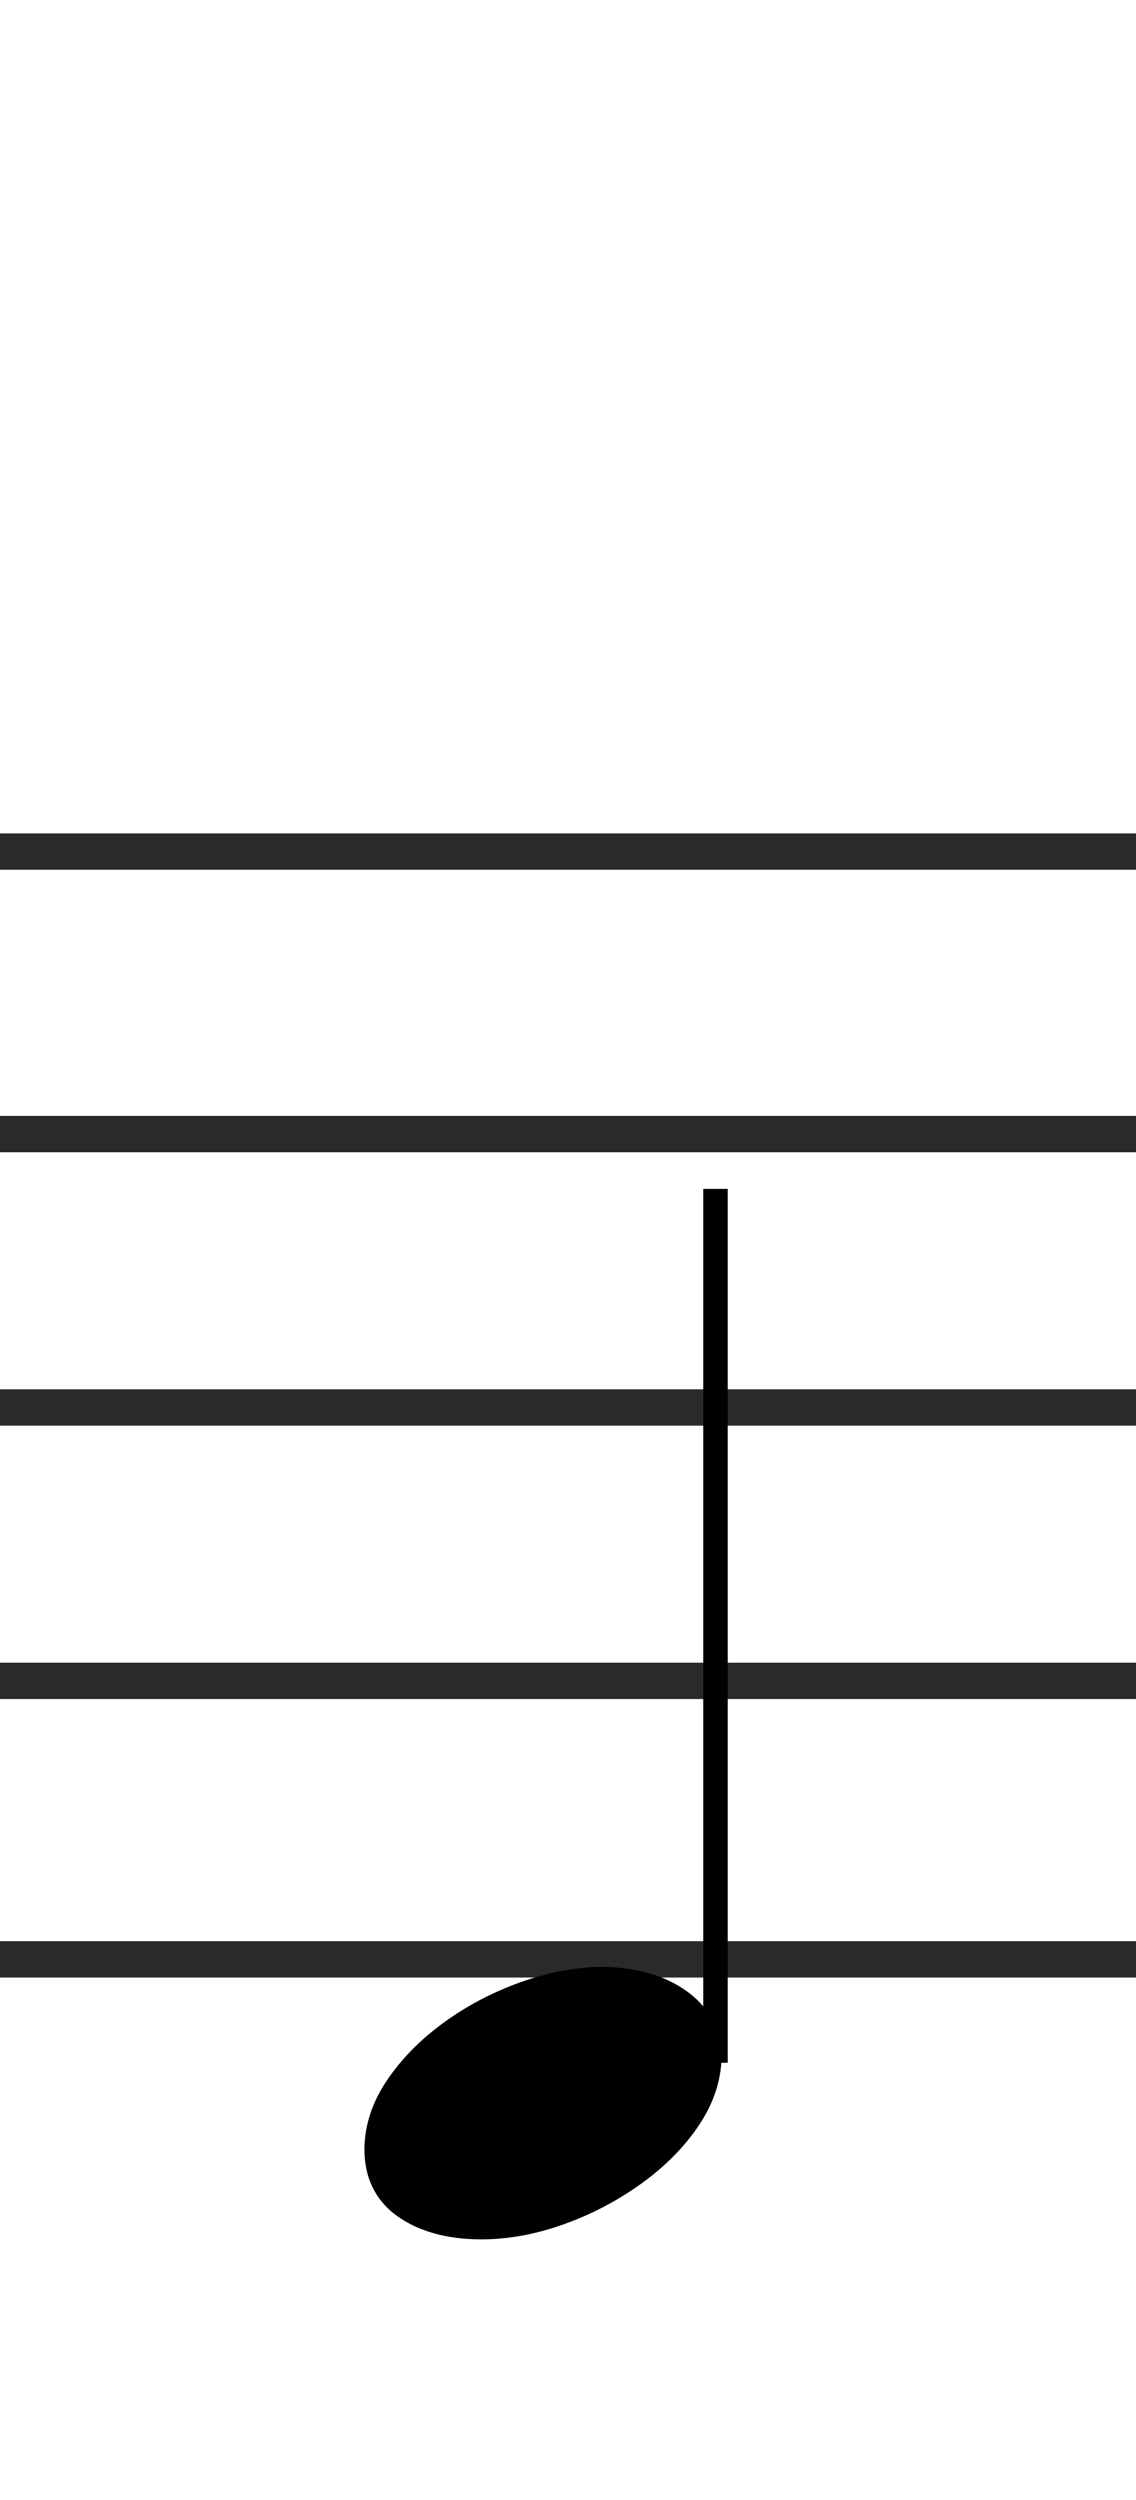 <?xml version="1.0" encoding="UTF-8"?>
<!DOCTYPE svg PUBLIC "-//W3C//DTD SVG 1.1//EN" "http://www.w3.org/Graphics/SVG/1.1/DTD/svg11.dtd">
<!-- Creator: CorelDRAW 2017 -->
<svg xmlns="http://www.w3.org/2000/svg" xml:space="preserve" width="250px" height="550px" version="1.1" style="shape-rendering:geometricPrecision; text-rendering:geometricPrecision; image-rendering:optimizeQuality; fill-rule:evenodd; clip-rule:evenodd"
viewBox="0 0 250 550"
 xmlns:xlink="http://www.w3.org/1999/xlink">
 <defs>
  <style type="text/css">
   <![CDATA[
    .str0 {stroke:#2B2A29;stroke-width:8;stroke-miterlimit:22.926}
    .str2 {stroke:black;stroke-width:8.001;stroke-linejoin:bevel;stroke-miterlimit:10}
    .str1 {stroke:black;stroke-width:5.392;stroke-linejoin:bevel;stroke-miterlimit:10}
    .str3 {stroke:black;stroke-width:5.392;stroke-linejoin:bevel;stroke-miterlimit:10}
    .fil1 {fill:none}
    .fil2 {fill:none;fill-rule:nonzero}
    .fil0 {fill:none}
    .fil3 {fill:black;fill-rule:nonzero}
   ]]>
  </style>
 </defs>
 <rect class="fil0" width="250" height="550"/>
 <g id="Ebene_x0020_1">
  <line class="fil1 str0" x1="0" y1="187.35" x2="250" y2= "187.35" />
  <line class="fil1 str0" x1="0" y1="249.5" x2="250" y2= "249.5" />
  <line class="fil1 str0" x1="0" y1="309.647" x2="250" y2= "309.647" />
  <line class="fil1 str0" x1="0" y1="369.792" x2="250" y2= "369.792" />
  <line class="fil1 str0" x1="0" y1="431.059" x2="250" y2= "431.059" />
  <g id="_2237206141472">
   <line class="fil2 str1" x1="157.457" y1="453.81" x2="157.457" y2= "261.561" />
   <path class="fil3" d="M105.912 492.662c5.914,0 11.96,-1.104 18.134,-3.312 6.177,-2.208 11.887,-5.201 17.124,-8.982 5.244,-3.782 9.456,-8.05 12.637,-12.801 3.184,-4.755 4.849,-9.716 4.997,-14.881 -0.148,-6.065 -2.618,-10.872 -7.409,-14.43 -4.793,-3.555 -11.046,-5.408 -18.757,-5.56 -5.99,0.076 -12.056,1.219 -18.193,3.427 -6.138,2.208 -11.772,5.185 -16.901,8.927 -5.126,3.743 -9.282,7.991 -12.463,12.745 -3.184,4.755 -4.81,9.713 -4.885,14.881 0,3.292 0.618,6.174 1.853,8.644 1.235,2.471 3.032,4.551 5.392,6.233 2.355,1.686 5.089,2.957 8.194,3.818 3.108,0.861 6.532,1.291 10.277,1.291z"/>
  </g>
  <g id="_2237206141152">
   <line class="fil2 str2" x1="447.4" y1="262.273" x2="325.217" y2= "262.273" />
   <g>
    <line class="fil2 str3" x1="348.575" y1="271.256" x2="348.575" y2= "463.504" />
    <path class="fil3" d="M400.12 232.403c-5.915,0 -11.96,1.104 -18.134,3.312 -6.177,2.208 -11.887,5.201 -17.125,8.983 -5.243,3.782 -9.456,8.05 -12.636,12.801 -3.184,4.754 -4.85,9.716 -4.998,14.881 0.148,6.065 2.619,10.872 7.41,14.43 4.793,3.555 11.046,5.408 18.757,5.559 5.99,-0.075 12.055,-1.219 18.193,-3.427 6.137,-2.208 11.772,-5.184 16.901,-8.926 5.126,-3.743 9.282,-7.991 12.462,-12.745 3.184,-4.755 4.811,-9.713 4.886,-14.881 0,-3.293 -0.618,-6.174 -1.853,-8.645 -1.235,-2.47 -3.033,-4.55 -5.392,-6.233 -2.356,-1.685 -5.089,-2.957 -8.194,-3.818 -3.108,-0.86 -6.532,-1.291 -10.277,-1.291z"/>
   </g>
  </g>
 </g>
</svg>
